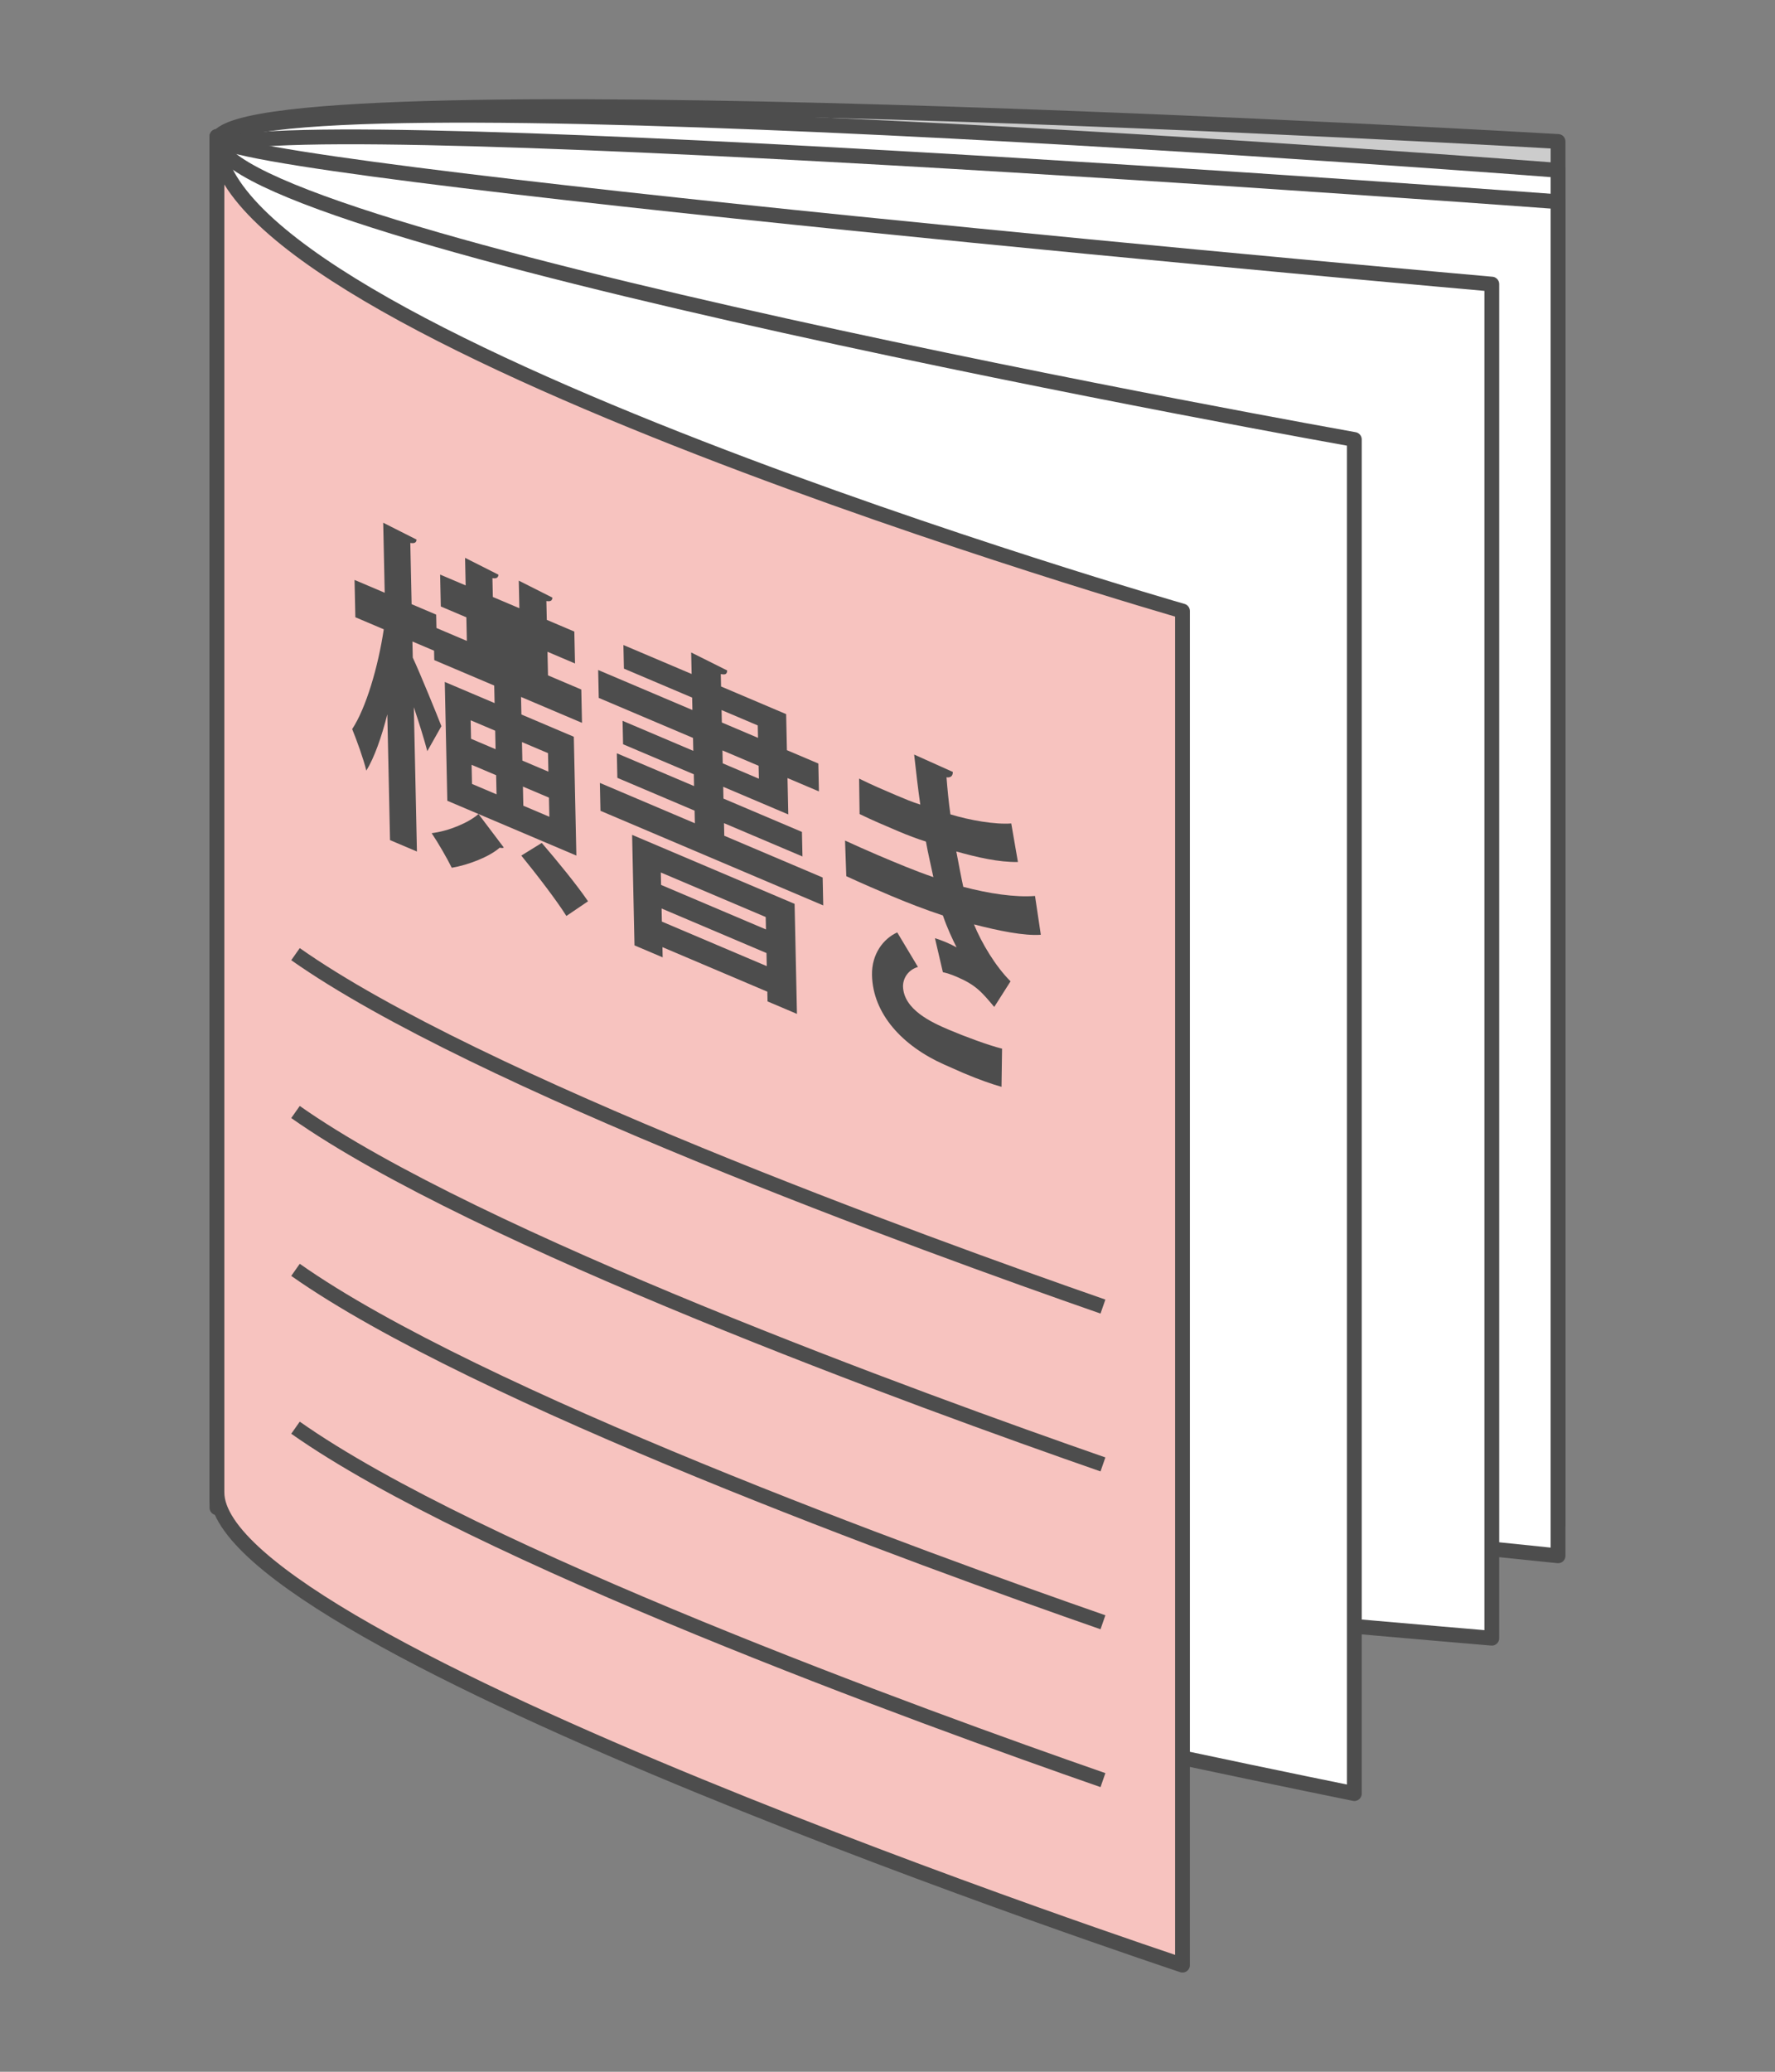 <?xml version="1.0" encoding="utf-8"?>
<!-- Generator: Adobe Illustrator 26.3.1, SVG Export Plug-In . SVG Version: 6.00 Build 0)  -->
<svg version="1.1" xmlns="http://www.w3.org/2000/svg" xmlns:xlink="http://www.w3.org/1999/xlink" x="0px" y="0px" width="90px"
	 height="105px" viewBox="0 0 90 105" style="enable-background:new 0 0 90 105;" xml:space="preserve">
<rect x="0" y="0" width="90" height="105" fill="#808080" stroke="none"/>
<style type="text/css">
	.st0{fill:#CCCCCC;stroke:#4D4D4D;stroke-width:0.75;stroke-linecap:round;stroke-linejoin:round;stroke-miterlimit:10;}
	.st1{fill:#FFFFFF;stroke:#4D4D4D;stroke-width:0.75;stroke-linecap:round;stroke-linejoin:round;stroke-miterlimit:10;}
	.st2{fill:#F7C3BF;stroke:#4D4D4D;stroke-width:0.75;stroke-linecap:round;stroke-linejoin:round;stroke-miterlimit:10;}
	.st3{fill:#4D4D4D;}
	.st4{fill:none;stroke:#4D4D4D;stroke-width:0.75;stroke-miterlimit:10;}
</style>
<g id="レイヤー_2">
	<path class="st0" d="M79,7.17c0,0-68-3.973-68,0c0,3.973,0,73.25,0,68.628c0-4.622,68,0,68,0V7.17z"/>
	<path class="st1" d="M79,8.629c0,0-68-5.28-68-1.307c0,3.973,0,73.25,0,68.628c0-4.622,68,1.307,68,1.307V8.629z"/>
	<path class="st1" d="M79,10.223c0,0-68-5.071-68-2.614c0,3.973,0,73.25,0,68.628c0-4.622,68,2.614,68,2.614V10.223z"/>
	<path class="st1" d="M75.641,14.399c0,0-64.641-5.721-64.641-7.406c0-2.507,0,60.877,0,68.628c0,1.965,64.641,7.406,64.641,7.406
		V14.399z"/>
	<path class="st1" d="M68.671,22.274c0,0-57.671-10.272-57.671-15.247c0-3.206,0,60.877,0,68.628
		c0,3.603,57.671,15.247,57.671,15.247V22.274z"/>
	<path class="st2" d="M59.958,30.968c0,0-48.958-14.064-48.958-23.96c0-2.833,0,60.877,0,68.628c0,7.752,48.958,23.96,48.958,23.96
		V30.968z"/>
</g>
<g id="レイヤー_1">
	<g>
		<g>
			<g>
				<polygon class="st3" points="25.022,31.871 26.367,32.442 26.393,33.639 25.048,33.068 				"/>
			</g>
			<g>
				<path class="st3" d="M21.887,42.226c0.841-0.1,1.857-0.517,2.375-0.97l1.282,1.697c-0.037,0.032-0.125,0.027-0.207,0.008
					c-0.518,0.461-1.591,0.878-2.431,1.019C22.662,43.484,22.218,42.719,21.887,42.226z"/>
			</g>
			<g>
				<path class="st3" d="M29.095,37.34l0.129,6.022l-4.963-2.107l-1.58-0.671l-0.129-6.022l2.526,1.072l-0.019-0.889l-3.04-1.29
					l-0.01-0.477l-1.098-0.466l0.018,0.816c0.349,0.741,1.259,2.969,1.452,3.476l-0.715,1.266c-0.144-0.55-0.408-1.406-0.683-2.228
					l0.157,7.315l-1.364-0.579l-0.137-6.377c-0.296,1.172-0.663,2.201-1.064,2.856c-0.145-0.598-0.486-1.536-0.718-2.107
					c0.7-1.056,1.316-3.15,1.602-5.055l-1.441-0.612l-0.041-1.891l1.529,0.649l-0.076-3.548l1.691,0.854
					c-0.009,0.148-0.096,0.207-0.317,0.17l0.067,3.104l1.244,0.528l0.015,0.679l1.542,0.655l-0.026-1.196l-1.295-0.55l-0.035-1.617
					l1.295,0.55l-0.03-1.398l1.691,0.854c-0.009,0.148-0.096,0.207-0.304,0.175l0.021,0.954l1.345,0.571l-0.03-1.398l1.704,0.859
					c-0.009,0.164-0.096,0.207-0.304,0.175l0.021,0.954l1.396,0.593l0.035,1.617l-1.396-0.593l0.026,1.196l1.688,0.717l0.036,1.689
					l-3.091-1.312l0.019,0.889L29.095,37.34z M27.855,41.395l-0.021-0.97l-1.32-0.56l0.021,0.97L27.855,41.395 M27.806,39.108
					l-0.02-0.938l-1.32-0.56l0.02,0.938L27.806,39.108 M25.177,40.259l-0.021-0.97l-1.244-0.528l0.021,0.97L25.177,40.259
					 M25.128,37.971l-0.02-0.938l-1.244-0.528l0.02,0.938L25.128,37.971"/>
			</g>
			<g>
				<path class="st3" d="M27.469,42.721c0.735,0.849,1.801,2.15,2.346,2.958l-1.097,0.744c-0.482-0.773-1.524-2.128-2.286-3.061
					L27.469,42.721z"/>
			</g>
			<g>
				<path class="st3" d="M32.171,47.913l-0.12-5.601l8.238,3.497l0.12,5.577l-1.491-0.633l-0.011-0.493l-5.318-2.257l0.011,0.517
					L32.171,47.913z M33.546,46.045l0.014,0.663l5.318,2.257l-0.014-0.663L33.546,46.045 M33.506,44.219l0.014,0.63l5.318,2.257
					l-0.014-0.63L33.506,44.219"/>
			</g>
			<g>
				<path class="st3" d="M36.724,42.357l4.988,2.117l0.03,1.414l-11.296-4.795l-0.03-1.414l4.817,2.045l-0.014-0.639l-3.916-1.662
					l-0.027-1.245l3.916,1.662l-0.013-0.598l-3.586-1.522l-0.026-1.188l3.586,1.522l-0.014-0.655l-4.779-2.028l-0.03-1.414
					l4.779,2.028l-0.014-0.63l-3.459-1.468l-0.026-1.196l3.459,1.468l-0.023-1.091l1.824,0.911
					c-0.002,0.183-0.089,0.234-0.323,0.183l0.014,0.63l3.3,1.401l0.039,1.827l1.593,0.676l0.03,1.414l-1.593-0.676l0.04,1.843
					l-3.3-1.401l0.013,0.598l3.979,1.689l0.027,1.245l-3.979-1.689L36.724,42.357z M36.631,38.032l0.014,0.655l1.834,0.779
					l-0.014-0.655L36.631,38.032 M36.587,35.987l0.014,0.63l1.834,0.779l-0.014-0.63L36.587,35.987"/>
			</g>
			<g>
				<path class="st3" d="M45.786,49.984c0.025,1.18,1.448,1.832,2.317,2.201c0.85,0.361,1.998,0.784,2.706,0.964l-0.028,1.934
					c-0.468-0.135-1.095-0.345-1.958-0.711c-0.279-0.119-0.591-0.267-0.933-0.412c-2.133-0.946-3.633-2.575-3.676-4.54
					c-0.023-1.075,0.583-1.851,1.28-2.164l1.05,1.751C46.051,49.151,45.789,49.569,45.786,49.984z"/>
			</g>
			<g>
				<path class="st3" d="M49.385,46.85c0.385,0.94,1.083,2.118,1.854,2.885l-0.827,1.299c-0.652-0.781-0.949-1.123-1.926-1.538
					c-0.222-0.094-0.457-0.178-0.678-0.224l-0.402-1.724c0.158,0.051,0.355,0.119,0.558,0.205c0.197,0.084,0.394,0.183,0.54,0.261
					c-0.19-0.369-0.487-1-0.695-1.617c-0.899-0.294-1.87-0.673-2.644-1.002c-0.603-0.256-1.491-0.633-2.254-0.989l-0.064-1.805
					c0.489,0.224,1.086,0.493,1.638,0.727c0.946,0.401,1.898,0.805,2.841,1.126c-0.091-0.447-0.271-1.196-0.378-1.802
					c-0.405-0.124-0.95-0.331-1.414-0.528c-0.679-0.288-1.345-0.571-1.949-0.867L43.56,39.46c0.655,0.326,1.308,0.603,1.873,0.843
					c0.368,0.156,0.863,0.366,1.23,0.474c-0.11-0.744-0.219-1.703-0.312-2.535l1.962,0.881c0.004,0.202-0.113,0.304-0.321,0.272
					c0.043,0.555,0.109,1.264,0.198,1.878c0.994,0.302,2.269,0.523,3.085,0.461l0.338,1.953c-0.955,0.019-2.061-0.234-3.124-0.533
					c0.12,0.628,0.249,1.323,0.353,1.792c1.303,0.345,2.634,0.541,3.638,0.463l0.294,1.967
					C51.919,47.437,50.637,47.173,49.385,46.85z"/>
			</g>
		</g>
	</g>
	<path class="st4" d="M14.983,72.358c9.175,6.456,31.717,14.651,40.941,17.861"/>
	<path class="st4" d="M14.983,64.358c9.175,6.456,31.717,14.651,40.941,17.861"/>
	<path class="st4" d="M14.983,56.358c9.175,6.456,31.717,14.651,40.941,17.861"/>
	<path class="st4" d="M14.983,48.358c9.175,6.456,31.717,14.651,40.941,17.861"/>
	<g>
	</g>
</g>
</svg>
